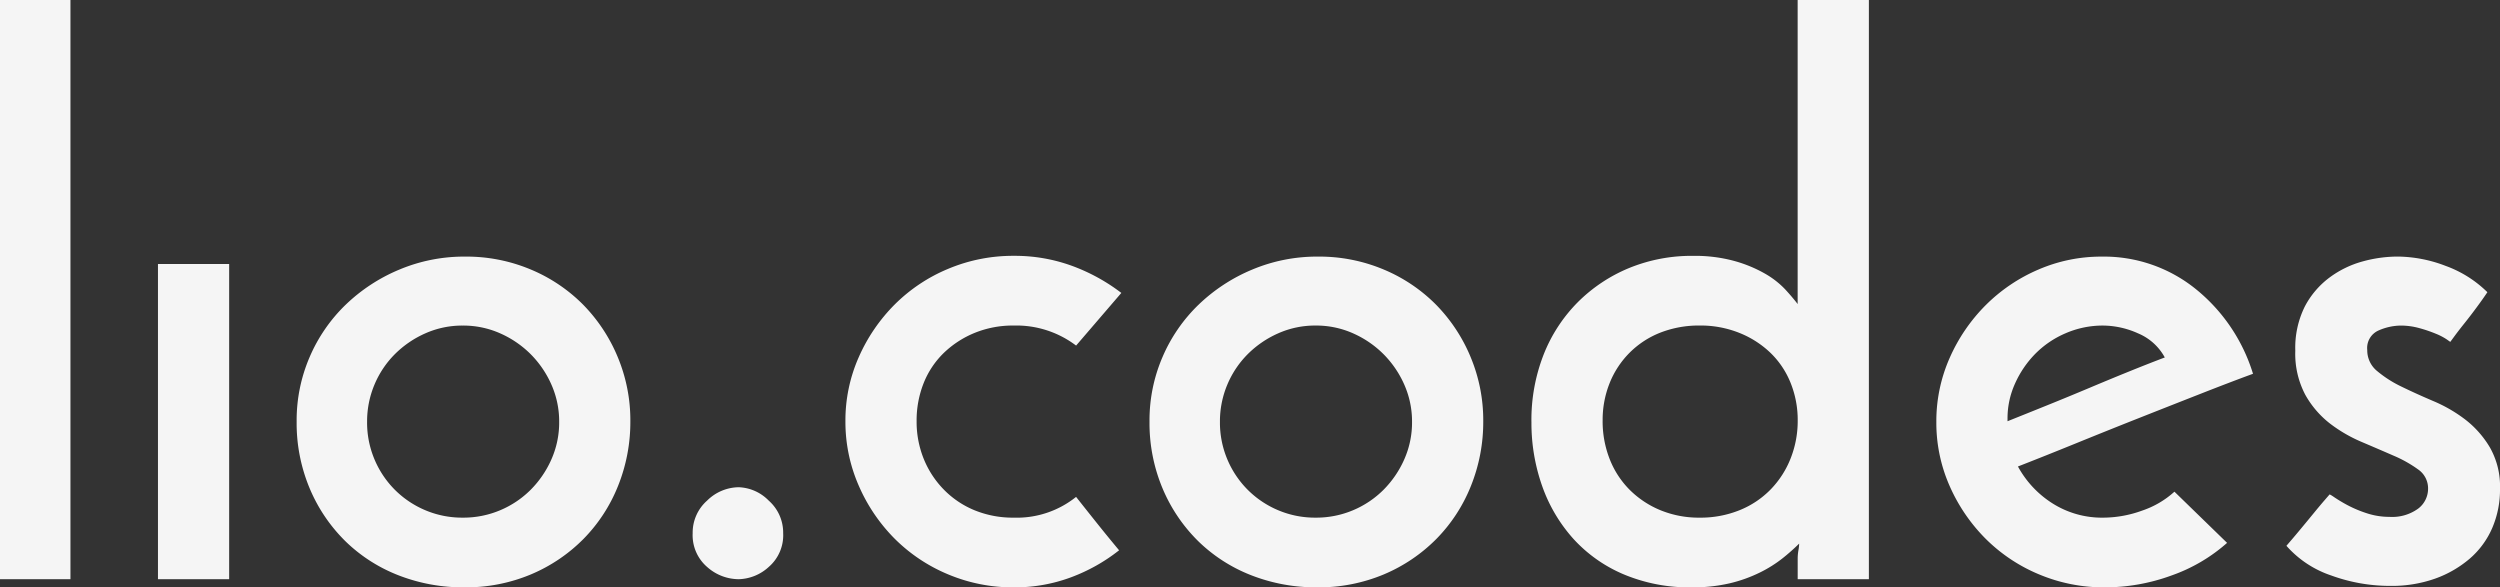 <svg id="logo_big" xmlns="http://www.w3.org/2000/svg" width="374.181" height="87.912" viewBox="0 0 374.181 87.912">
  <rect x="0" y="0" width="374.181" height="87.912" fill="#333333" stroke="none"/>
  <path id="Pfad_4" data-name="Pfad 4" d="M-175.047,0h-10.545V-86.691h10.545Zm23.754,0h-10.656V-47.175h10.656Zm10.1-23.643a23.945,23.945,0,0,1,1.943-9.6,24.039,24.039,0,0,1,5.383-7.826,25.943,25.943,0,0,1,8.047-5.272A25.021,25.021,0,0,1-116-48.285a24.9,24.9,0,0,1,9.879,1.943,24.112,24.112,0,0,1,7.826,5.272,24.634,24.634,0,0,1,5.162,7.826,24.553,24.553,0,0,1,1.887,9.6,25.621,25.621,0,0,1-1.831,9.657,23.926,23.926,0,0,1-5.161,7.937,24.31,24.31,0,0,1-7.881,5.328,25.187,25.187,0,0,1-9.99,1.942,26.63,26.63,0,0,1-9.768-1.776,23.646,23.646,0,0,1-7.937-5.051,24.24,24.24,0,0,1-5.383-7.881A25.256,25.256,0,0,1-141.192-23.643Zm10.545.111a14.165,14.165,0,0,0,1.11,5.605,14.265,14.265,0,0,0,3.052,4.551,14.265,14.265,0,0,0,4.551,3.052,14.165,14.165,0,0,0,5.605,1.11,14.165,14.165,0,0,0,5.605-1.11,14.265,14.265,0,0,0,4.551-3.052,15.054,15.054,0,0,0,3.108-4.551,13.583,13.583,0,0,0,1.166-5.605,13.583,13.583,0,0,0-1.166-5.605,15.054,15.054,0,0,0-3.108-4.551,15.054,15.054,0,0,0-4.551-3.108,13.583,13.583,0,0,0-5.605-1.166,13.583,13.583,0,0,0-5.605,1.166,15.054,15.054,0,0,0-4.551,3.108,14.265,14.265,0,0,0-3.052,4.551A14.165,14.165,0,0,0-130.647-23.532Zm48.729,16.65a6.394,6.394,0,0,1,2.164-4.884,6.829,6.829,0,0,1,4.717-2,6.6,6.6,0,0,1,4.5,2,6.394,6.394,0,0,1,2.165,4.884,6.262,6.262,0,0,1-2.165,5.051A6.9,6.9,0,0,1-75.036,0a7.154,7.154,0,0,1-4.717-1.831A6.262,6.262,0,0,1-81.918-6.882Zm57.387-5.439q1.665,2.109,3.219,4.052t3.219,3.94A26.5,26.5,0,0,1-25.308-.278a24.142,24.142,0,0,1-8.547,1.5A25.021,25.021,0,0,1-43.679-.722a24.8,24.8,0,0,1-7.992-5.328,25.735,25.735,0,0,1-5.384-7.937,23.759,23.759,0,0,1-2-9.657,23.373,23.373,0,0,1,2-9.6,25.926,25.926,0,0,1,5.384-7.881,24.8,24.8,0,0,1,7.992-5.328A25.021,25.021,0,0,1-33.855-48.4a24.921,24.921,0,0,1,8.714,1.5,28.037,28.037,0,0,1,7.382,4.052l-6.771,7.881a14.812,14.812,0,0,0-9.324-3,15.151,15.151,0,0,0-5.883,1.11,14.581,14.581,0,0,0-4.606,3,12.955,12.955,0,0,0-3,4.5A15.114,15.114,0,0,0-48.4-23.643a14.814,14.814,0,0,0,1.055,5.606,14.152,14.152,0,0,0,3,4.606,13.689,13.689,0,0,0,4.606,3.108,15.151,15.151,0,0,0,5.883,1.11A14.182,14.182,0,0,0-24.531-12.321Zm10.989-11.322a23.945,23.945,0,0,1,1.943-9.6A24.039,24.039,0,0,1-6.216-41.07a25.943,25.943,0,0,1,8.047-5.272,25.021,25.021,0,0,1,9.824-1.943,24.9,24.9,0,0,1,9.879,1.943,24.112,24.112,0,0,1,7.826,5.272,24.633,24.633,0,0,1,5.162,7.826,24.553,24.553,0,0,1,1.887,9.6,25.621,25.621,0,0,1-1.832,9.657,23.926,23.926,0,0,1-5.161,7.937A24.31,24.31,0,0,1,21.534-.722a25.187,25.187,0,0,1-9.99,1.942A26.63,26.63,0,0,1,1.776-.555,23.646,23.646,0,0,1-6.161-5.606a24.24,24.24,0,0,1-5.384-7.881A25.256,25.256,0,0,1-13.542-23.643ZM-3-23.532a14.165,14.165,0,0,0,1.11,5.605,14.265,14.265,0,0,0,3.053,4.551,14.265,14.265,0,0,0,4.551,3.052,14.165,14.165,0,0,0,5.606,1.11,14.165,14.165,0,0,0,5.605-1.11,14.265,14.265,0,0,0,4.551-3.052,15.054,15.054,0,0,0,3.108-4.551,13.583,13.583,0,0,0,1.166-5.605,13.583,13.583,0,0,0-1.166-5.605,15.054,15.054,0,0,0-3.108-4.551A15.054,15.054,0,0,0,16.927-36.8a13.583,13.583,0,0,0-5.605-1.166A13.583,13.583,0,0,0,5.716-36.8a15.054,15.054,0,0,0-4.551,3.108,14.265,14.265,0,0,0-3.053,4.551A14.165,14.165,0,0,0-3-23.532Zm46.62,0a26.828,26.828,0,0,1,1.832-10.1,23.137,23.137,0,0,1,5.106-7.826,23.55,23.55,0,0,1,7.659-5.106,24.665,24.665,0,0,1,9.6-1.832,22.291,22.291,0,0,1,6.216.777,20.057,20.057,0,0,1,4.551,1.887,13.067,13.067,0,0,1,3.052,2.386q1.166,1.277,1.831,2.165v-45.51H94.128V0H83.472V-3.108a7.473,7.473,0,0,1,.111-1.221,6.678,6.678,0,0,0,.111-1,31.213,31.213,0,0,1-2.442,2.164A18.945,18.945,0,0,1,77.811-1,21.383,21.383,0,0,1,73.315.61a24.18,24.18,0,0,1-5.716.61A25.368,25.368,0,0,1,57.442-.722a21.467,21.467,0,0,1-7.548-5.328,23.421,23.421,0,0,1-4.662-7.881A28.272,28.272,0,0,1,43.623-23.532Zm10.656-.222a15.542,15.542,0,0,0,1.055,5.772,13.413,13.413,0,0,0,3,4.607,14.11,14.11,0,0,0,4.607,3.052,15.151,15.151,0,0,0,5.883,1.11,15.567,15.567,0,0,0,5.938-1.11,13.561,13.561,0,0,0,4.662-3.108,14.01,14.01,0,0,0,3-4.662,15.24,15.24,0,0,0,1.054-5.661,14.814,14.814,0,0,0-1.054-5.605,12.955,12.955,0,0,0-3-4.5,14.431,14.431,0,0,0-4.662-3,15.567,15.567,0,0,0-5.938-1.11,15.852,15.852,0,0,0-5.883,1.055,13.413,13.413,0,0,0-4.607,3,13.539,13.539,0,0,0-3,4.551A14.814,14.814,0,0,0,54.279-23.754ZM147.741-5.439a25,25,0,0,1-8.325,4.884,29.022,29.022,0,0,1-9.99,1.776A25.021,25.021,0,0,1,119.6-.722a24.8,24.8,0,0,1-7.992-5.328,25.926,25.926,0,0,1-5.383-7.881,23.373,23.373,0,0,1-2-9.6,23.373,23.373,0,0,1,2-9.6,25.926,25.926,0,0,1,5.383-7.881,25.128,25.128,0,0,1,7.881-5.328,23.673,23.673,0,0,1,9.491-1.943,21.857,21.857,0,0,1,14.041,4.828,26.132,26.132,0,0,1,8.6,12.709q-3.33,1.221-7.714,2.942T134.754-24.2q-4.773,1.887-9.546,3.829t-8.769,3.5a15.018,15.018,0,0,0,5.217,5.55A13.807,13.807,0,0,0,129.2-9.213a17.184,17.184,0,0,0,5.828-1.055A13.666,13.666,0,0,0,139.86-13.1Zm-9.324-27.75a8.1,8.1,0,0,0-4-3.608,12.959,12.959,0,0,0-5.217-1.166,13.969,13.969,0,0,0-5.661,1.166,14.193,14.193,0,0,0-4.551,3.108,15.15,15.15,0,0,0-3,4.44,12.581,12.581,0,0,0-1.11,5.162v.444q2.775-1.11,5.938-2.387t6.327-2.608q3.163-1.332,6.049-2.5T138.417-33.189ZM186.7-42.957q-.666,1-1.609,2.276t-1.831,2.387q-.888,1.11-1.5,1.943l-.611.832-.555-.389a8.983,8.983,0,0,0-1.609-.833,20.754,20.754,0,0,0-2.442-.832,10.449,10.449,0,0,0-2.831-.389,8.471,8.471,0,0,0-3.274.722A2.862,2.862,0,0,0,168.72-34.3a3.994,3.994,0,0,0,1.5,3.163,17.322,17.322,0,0,0,3.663,2.331q2.165,1.055,4.773,2.165a21.767,21.767,0,0,1,4.773,2.775A14.768,14.768,0,0,1,187.09-19.7a11.782,11.782,0,0,1,1.5,6.16,14.521,14.521,0,0,1-1.166,5.883,12.727,12.727,0,0,1-3.33,4.551,16.465,16.465,0,0,1-5.161,3A19.4,19.4,0,0,1,172.161,1a25.627,25.627,0,0,1-8.824-1.554A15.506,15.506,0,0,1,156.621-5q.777-.888,1.887-2.22t2.109-2.553q1-1.221,1.72-2.054l.722-.833q0-.111.721.389a22.189,22.189,0,0,0,1.943,1.165,17.813,17.813,0,0,0,2.886,1.221,10.81,10.81,0,0,0,3.441.555,6.607,6.607,0,0,0,4.273-1.221,3.73,3.73,0,0,0,1.5-3,3.434,3.434,0,0,0-1.5-2.886,18.717,18.717,0,0,0-3.663-2.054q-2.165-.943-4.773-2.053a21.767,21.767,0,0,1-4.773-2.775,14.278,14.278,0,0,1-3.663-4.274,13.118,13.118,0,0,1-1.5-6.6,13.861,13.861,0,0,1,1.443-6.66,12.853,12.853,0,0,1,3.719-4.329,14.9,14.9,0,0,1,4.939-2.386,19.907,19.907,0,0,1,5.217-.722,20.446,20.446,0,0,1,7.16,1.387A17.26,17.26,0,0,1,186.7-42.957Z" transform="translate(185.592 86.691)" fill="#f5f5f5"/>
</svg>
